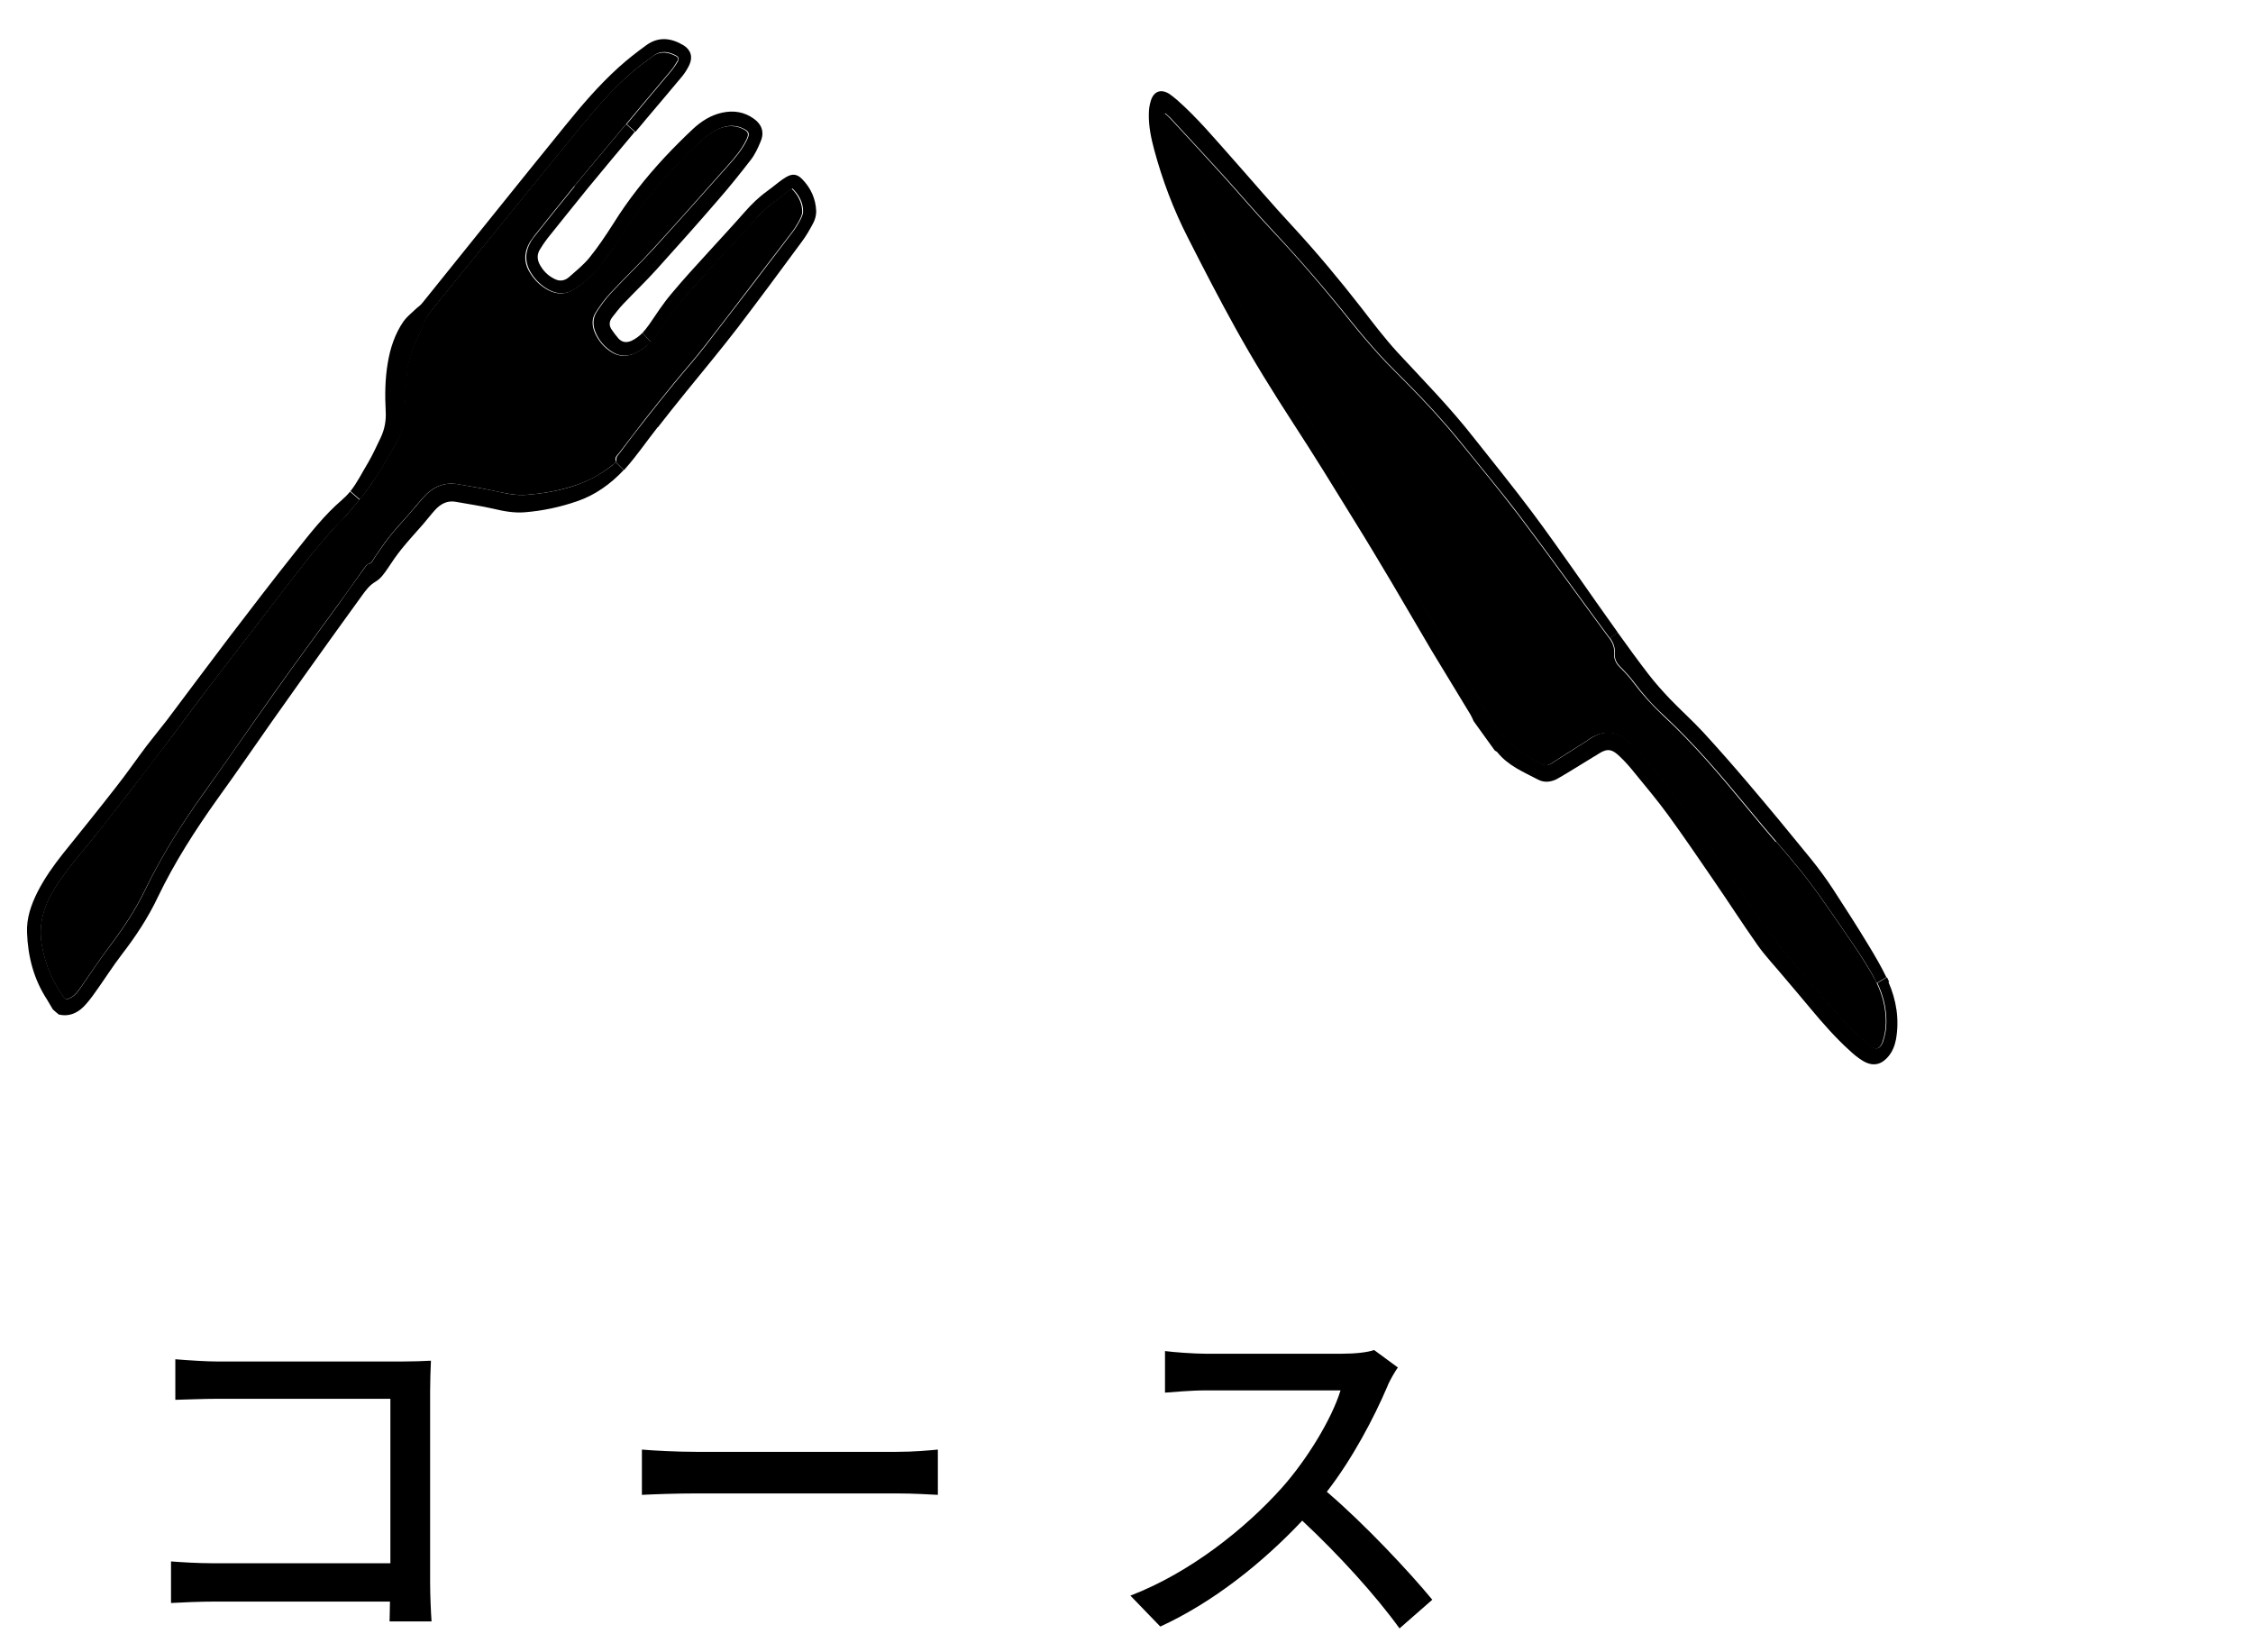 <?xml version="1.0" encoding="UTF-8"?>
<svg xmlns="http://www.w3.org/2000/svg" version="1.1" viewBox="0 0 110 80.66">
  <!-- Generator: Adobe Illustrator 28.6.0, SVG Export Plug-In . SVG Version: 1.2.0 Build 709)  -->
  <g>
    <g id="_レイヤー_1" data-name="レイヤー_1">
      <g id="_レイヤー_1-2" data-name="_レイヤー_1">
        <path d="M86.72,41.09c.8.93,1.59,1.87,2.29,2.89.52.75,1.05,1.5,1.56,2.26.33.49.64.99.93,1.5.05.08.09.17.13.26.29.6.45,1.25.44,1.93,0,.31-.06.64-.16.93-.13.38-.36.43-.66.17-.44-.38-.87-.77-1.27-1.2-.61-.67-1.2-1.37-1.79-2.07-.6-.72-1.22-1.42-1.78-2.17-.65-.88-1.23-1.82-1.85-2.72-.81-1.18-1.61-2.38-2.45-3.54-.59-.81-1.24-1.58-1.88-2.35-.26-.31-.54-.6-.85-.86-.53-.44-1.11-.44-1.69-.1-.1.06-.2.14-.3.2-.55.35-1.1.69-1.65,1.05-.16.11-.32.12-.5.03-.88-.44-1.7-.97-2.24-1.86-.55-.9-1.12-1.78-1.66-2.68-.77-1.28-1.5-2.58-2.27-3.87-.71-1.21-1.43-2.41-2.17-3.61-1.01-1.64-2.04-3.26-3.06-4.89-.46-.74-.96-1.46-1.4-2.21-.8-1.36-1.58-2.72-2.34-4.1-.73-1.33-1.44-2.67-2.04-4.07-.48-1.12-.89-2.26-1.14-3.46-.07-.32-.09-.65-.13-.97.03-.01.05-.03.08-.04.09.08.19.16.27.25.88.95,1.76,1.9,2.62,2.85.79.87,1.54,1.76,2.34,2.61,1.35,1.43,2.63,2.93,3.86,4.47.45.56.92,1.11,1.4,1.64.42.46.88.9,1.32,1.35.9.91,1.77,1.85,2.58,2.85.97,1.2,1.96,2.38,2.9,3.62,1.49,1.97,2.93,3.98,4.4,5.97,0,0,.01,0,.02.02.16.22.25.46.23.73-.02.27.08.48.27.67.23.23.46.47.65.73.44.59.93,1.13,1.46,1.63,1.52,1.4,2.85,2.99,4.17,4.59.44.53.88,1.06,1.33,1.58h.03Z"/>
        <path d="M78.99,30.89c.49.68.98,1.36,1.49,2.02.33.43.69.83,1.06,1.22.53.55,1.1,1.06,1.62,1.62.75.82,1.49,1.66,2.21,2.51,1.02,1.2,2.03,2.42,3.02,3.64.39.48.76.98,1.1,1.5.59.91,1.18,1.82,1.74,2.75.31.51.61,1.02.87,1.56l-.47.28c-.04-.08-.09-.17-.13-.26-.28-.51-.6-1.01-.93-1.5-.51-.76-1.04-1.51-1.56-2.26-.7-1.01-1.48-1.96-2.29-2.89-.45-.52-.89-1.05-1.33-1.58-1.32-1.6-2.65-3.18-4.17-4.59-.54-.49-1.02-1.04-1.46-1.63-.2-.26-.42-.5-.65-.73-.19-.19-.29-.39-.27-.67.02-.27-.07-.51-.23-.73l.37-.29v.03h.01Z"/>
        <path d="M92.2,47.94c.39.89.54,1.83.37,2.8-.06.31-.17.59-.36.82-.36.44-.78.52-1.26.23-.23-.14-.44-.31-.63-.49-.7-.63-1.32-1.34-1.93-2.07-.42-.51-.86-1.02-1.29-1.53-.43-.52-.9-1.01-1.29-1.56-.74-1.05-1.44-2.14-2.17-3.2-.72-1.05-1.44-2.11-2.19-3.14-.51-.7-1.07-1.37-1.62-2.04-.24-.3-.49-.59-.77-.85-.31-.29-.54-.41-.98-.13-.1.07-.21.13-.31.19-.57.34-1.12.7-1.7,1.03-.31.18-.66.23-.98.06-.7-.37-1.45-.67-1.98-1.33-.03-.04-.09-.06-.13-.09-.34-.48-.69-.95-1.03-1.43-.05-.11-.1-.23-.16-.33-.63-1.05-1.27-2.08-1.9-3.13-.66-1.11-1.3-2.23-1.96-3.34-.59-.99-1.18-1.98-1.79-2.96-.99-1.61-1.98-3.22-3.01-4.8-.98-1.51-1.93-3.04-2.8-4.61-.81-1.46-1.58-2.95-2.34-4.45-.7-1.37-1.24-2.8-1.64-4.29-.15-.56-.27-1.13-.26-1.72,0-.22.03-.45.1-.67.15-.47.51-.58.91-.32.13.09.25.19.37.29,1.02.9,1.89,1.95,2.79,2.96.96,1.08,1.89,2.18,2.87,3.23,1.17,1.27,2.27,2.59,3.33,3.95.57.74,1.14,1.49,1.77,2.18,1.26,1.36,2.56,2.68,3.71,4.15.96,1.21,1.93,2.41,2.86,3.65,1.44,1.93,2.78,3.92,4.18,5.87l-.37.29s-.01-.02-.02-.02c-1.47-1.99-2.91-4-4.4-5.97-.93-1.23-1.93-2.41-2.9-3.62-.81-1-1.68-1.94-2.58-2.85-.44-.45-.89-.88-1.32-1.35-.48-.53-.95-1.08-1.4-1.64-1.23-1.54-2.52-3.04-3.86-4.47-.8-.85-1.56-1.75-2.34-2.61-.87-.96-1.75-1.91-2.62-2.85-.08-.09-.18-.16-.27-.25-.03.02-.05.03-.08.04.04.32.07.65.13.97.25,1.19.67,2.34,1.14,3.46.6,1.4,1.31,2.74,2.04,4.07.76,1.38,1.54,2.74,2.34,4.1.44.75.94,1.47,1.4,2.21,1.02,1.63,2.05,3.25,3.06,4.89.74,1.19,1.45,2.4,2.17,3.61.76,1.29,1.5,2.58,2.27,3.87.54.9,1.11,1.79,1.66,2.68.54.89,1.36,1.41,2.24,1.86.18.09.33.08.5-.03.55-.35,1.1-.7,1.65-1.05.1-.06.2-.14.3-.2.58-.35,1.16-.34,1.69.1.31.26.6.55.85.86.64.77,1.29,1.54,1.88,2.35.84,1.16,1.64,2.35,2.45,3.54.62.91,1.2,1.84,1.85,2.72.55.75,1.18,1.45,1.78,2.17.59.7,1.17,1.4,1.79,2.07.39.43.83.82,1.27,1.2.3.26.52.21.66-.17.1-.29.16-.62.16-.93.01-.68-.15-1.33-.44-1.93l.47-.28c.04.08.07.15.11.23h-.04,0Z"/>
        <g>
          <path d="M30.09,22.49s0,.04-.03.07c-.04.05-.1.1-.14.13-.6.49-1.27.84-2,1.06-.73.23-1.48.35-2.24.41-.44.03-.87-.05-1.3-.14-.67-.15-1.35-.27-2.02-.38-.69-.12-1.25.14-1.71.66-.24.27-.47.55-.71.83-.31.35-.63.69-.92,1.06-.26.32-.49.67-.73,1.02-.09.13-.13.28-.32.33-.07.02-.14.13-.19.2-.43.6-.85,1.21-1.29,1.8-.75,1.03-1.5,2.06-2.25,3.09-.53.74-1.06,1.48-1.58,2.23-.89,1.27-1.77,2.55-2.68,3.81-1.09,1.52-2.08,3.09-2.9,4.78-.47.97-1.06,1.86-1.71,2.72-.5.66-.95,1.35-1.42,2.02-.19.27-.39.54-.76.61-.6-.8-.98-1.67-1.15-2.65-.19-1.07.12-1.98.67-2.85.56-.88,1.25-1.65,1.9-2.46.6-.75,1.19-1.51,1.78-2.27.63-.82,1.26-1.65,1.89-2.47.65-.86,1.29-1.73,1.94-2.59.77-1.01,1.56-2.01,2.33-3.02.8-1.04,1.6-2.09,2.41-3.12.41-.52.84-1.02,1.28-1.52.19-.22.4-.41.6-.62.24-.27.47-.55.7-.83.28-.35.55-.71.79-1.08.37-.56.7-1.15,1.03-1.74.27-.49.37-1.02.39-1.59.01-.6.06-1.21.11-1.81.06-.65.29-1.24.58-1.81.07-.14.15-.29.19-.44.08-.3.24-.55.43-.78,2.4-2.95,4.79-5.91,7.2-8.85.82-1,1.66-1.98,2.64-2.81.31-.27.65-.51.98-.75.38-.27.75-.19,1.12,0,.1.05.14.13.07.24-.1.16-.19.32-.3.45-.46.55-.92,1.09-1.38,1.64-.28.34-.56.67-.84,1.01-.84,1.01-1.69,2.01-2.53,3.03-.65.79-1.29,1.6-1.93,2.4-.07.09-.14.19-.21.29-.3.51-.32,1.02,0,1.52.22.36.51.64.88.84.45.24.88.22,1.3-.06.42-.27.8-.6,1.11-.99.39-.49.78-1,1.11-1.53,1.07-1.71,2.36-3.23,3.81-4.6.23-.22.49-.41.76-.57.44-.26.92-.35,1.41-.12.28.14.32.24.18.53-.23.48-.57.88-.92,1.27-1.21,1.36-2.42,2.73-3.65,4.07-.67.74-1.4,1.43-2.08,2.16-.27.29-.5.61-.71.94-.2.31-.18.66-.03,1,.18.4.46.72.82.94.36.22.73.22,1.11.05.29-.13.55-.31.76-.54.12-.12.23-.26.33-.4.36-.52.71-1.05,1.11-1.53.59-.7,1.22-1.37,1.83-2.05.53-.58,1.08-1.15,1.6-1.74.39-.44.79-.86,1.27-1.2.16-.11.3-.24.45-.35.1-.08.2-.15.32-.23.32.32.51.69.52,1.12,0,.16-.09.33-.17.48-.11.2-.23.39-.37.57-1.41,1.84-2.81,3.69-4.24,5.53-.48.62-1.01,1.21-1.51,1.82-.47.58-.94,1.17-1.4,1.75-.42.54-.83,1.09-1.25,1.63-.09.11-.22.2-.17.39h.04-.01Z"/>
          <path d="M29.92,22.69s.1-.09.14-.13l.39.39c-.64.68-1.39,1.22-2.27,1.52-.84.29-1.69.47-2.57.54-.51.04-1.01-.05-1.51-.17-.61-.14-1.23-.23-1.84-.34-.42-.08-.75.1-1.03.41-.2.22-.38.46-.58.69-.35.4-.71.79-1.05,1.21-.24.3-.46.62-.67.94-.17.25-.34.5-.6.65-.29.17-.47.42-.66.68-.94,1.3-1.88,2.6-2.81,3.91-.52.73-1.04,1.47-1.56,2.2-.89,1.27-1.77,2.55-2.68,3.81-1.09,1.53-2.1,3.1-2.92,4.81-.47.99-1.07,1.9-1.74,2.77-.47.61-.88,1.27-1.33,1.89-.17.24-.35.48-.56.69-.34.33-.74.48-1.2.37-.1-.08-.19-.16-.29-.25-.1-.16-.19-.33-.29-.49-.64-.98-.93-2.09-.97-3.26-.03-.71.2-1.36.51-1.98.34-.67.78-1.29,1.24-1.87.86-1.07,1.72-2.13,2.56-3.21.53-.67,1.02-1.38,1.53-2.06.33-.43.68-.85,1.01-1.28,1.01-1.34,2.01-2.69,3.03-4.03,1.07-1.4,2.14-2.8,3.24-4.18.7-.88,1.39-1.77,2.24-2.5.15-.13.29-.27.41-.42l.46.4c-.23.28-.46.56-.7.83-.19.22-.41.41-.6.62-.43.5-.87,1-1.28,1.52-.81,1.04-1.61,2.08-2.41,3.12-.77,1.01-1.56,2.01-2.33,3.02-.66.86-1.29,1.73-1.94,2.59-.62.83-1.25,1.65-1.89,2.47-.59.76-1.17,1.52-1.78,2.27-.65.81-1.34,1.58-1.9,2.46-.55.87-.86,1.78-.67,2.85.17.98.55,1.84,1.15,2.65.37-.07.57-.33.76-.61.47-.68.92-1.37,1.42-2.02.65-.86,1.24-1.75,1.71-2.72.81-1.69,1.81-3.27,2.9-4.78.9-1.26,1.78-2.54,2.68-3.81.52-.74,1.05-1.49,1.58-2.23.75-1.03,1.5-2.06,2.25-3.09.43-.6.85-1.2,1.29-1.8.06-.08.12-.19.19-.2.19-.04.23-.2.32-.33.23-.34.47-.69.73-1.02.29-.37.62-.71.92-1.06.24-.27.47-.56.71-.83.46-.52,1.02-.78,1.71-.66.67.12,1.35.23,2.02.38.43.1.86.17,1.3.14.76-.06,1.51-.18,2.24-.41s1.39-.58,2-1.06h0Z"/>
          <path d="M32.1,20.87c-.53.67-1.01,1.38-1.58,2.02l-.06.06-.39-.39s.04-.05.03-.07c-.04-.19.09-.28.17-.39.41-.55.82-1.09,1.25-1.63.46-.59.93-1.17,1.4-1.75.5-.61,1.03-1.2,1.51-1.82,1.42-1.83,2.83-3.68,4.24-5.53.14-.18.26-.37.37-.57.08-.15.17-.32.17-.48,0-.44-.2-.8-.52-1.12-.12.08-.22.15-.32.23-.15.11-.29.24-.45.35-.48.33-.89.75-1.27,1.2-.52.59-1.07,1.16-1.6,1.74-.62.68-1.25,1.35-1.83,2.05-.4.48-.75,1.01-1.11,1.53-.1.14-.21.28-.33.4l-.41-.45c.11-.12.22-.26.32-.4.35-.51.69-1.04,1.09-1.51.59-.71,1.21-1.38,1.83-2.06.58-.64,1.17-1.27,1.74-1.92.34-.39.7-.74,1.12-1.04.18-.13.35-.27.53-.41.13-.1.25-.19.39-.27.3-.17.52-.15.77.1.42.43.67.96.69,1.58,0,.18-.05.39-.14.56-.17.32-.35.64-.57.93-1.03,1.4-2.06,2.79-3.11,4.17-.83,1.08-1.7,2.12-2.55,3.17-.46.57-.91,1.13-1.36,1.71h-.02,0Z"/>
          <path d="M28.04,9.09c.84-1.01,1.68-2.02,2.53-3.03l.42.38c-.77.92-1.54,1.83-2.3,2.76-.66.81-1.31,1.63-1.97,2.45-.13.17-.25.35-.36.53-.14.23-.14.47-.02.71.17.33.42.58.76.74.25.12.48.07.68-.1.34-.3.7-.59.99-.94.43-.53.81-1.1,1.18-1.68.73-1.17,1.58-2.24,2.51-3.24.44-.47.9-.93,1.38-1.38.41-.38.87-.67,1.42-.79.56-.12,1.08-.04,1.55.3.38.27.52.65.33,1.1-.13.32-.28.64-.48.9-.51.66-1.03,1.31-1.58,1.94-.99,1.15-2,2.28-3.01,3.4-.53.59-1.1,1.13-1.64,1.7-.19.2-.36.42-.53.64-.16.2-.18.41-.03.62.1.15.21.29.33.43.18.19.39.21.63.11.21-.1.38-.23.54-.39l.41.45c-.22.22-.47.41-.76.54-.38.17-.76.17-1.11-.05-.36-.22-.65-.54-.82-.94-.15-.33-.16-.69.03-1,.21-.33.45-.66.71-.94.68-.73,1.41-1.43,2.08-2.16,1.23-1.35,2.44-2.71,3.65-4.07.35-.39.69-.79.92-1.27.14-.29.1-.39-.18-.53-.49-.24-.96-.14-1.41.12-.27.16-.53.35-.76.57-1.45,1.37-2.74,2.89-3.81,4.6-.34.53-.73,1.04-1.11,1.53-.31.4-.7.72-1.11.99-.42.28-.85.3-1.3.06-.37-.2-.66-.48-.88-.84-.31-.51-.29-1.02,0-1.52.06-.1.13-.2.21-.29.64-.8,1.28-1.61,1.93-2.4h-.03.01Z"/>
          <path d="M33.1,2.96c.06-.1.03-.18-.07-.24-.37-.2-.75-.28-1.12,0-.33.24-.67.48-.98.75-.98.83-1.83,1.82-2.64,2.81-2.41,2.94-4.8,5.9-7.2,8.85-.19.23-.35.48-.43.78-.04.15-.12.3-.19.44-.29.57-.52,1.16-.58,1.81-.05.6-.1,1.21-.11,1.81-.01.56-.11,1.1-.39,1.59-.33.59-.66,1.18-1.03,1.74-.25.37-.51.73-.79,1.08l-.46-.4c.34-.43.58-.93.86-1.39.23-.39.41-.8.61-1.21.2-.42.28-.85.25-1.32-.04-.78-.03-1.56.1-2.33.12-.73.35-1.43.77-2.04.15-.21.36-.38.55-.56.12-.12.27-.21.37-.34,2.33-2.89,4.64-5.78,6.98-8.66.81-1,1.64-1.97,2.59-2.83.43-.39.89-.75,1.36-1.09.6-.44,1.22-.36,1.82,0,.36.22.47.58.28.97-.09.19-.21.38-.34.54-.6.72-1.21,1.44-1.82,2.16-.16.19-.31.38-.47.56l-.42-.38c.28-.34.56-.67.84-1.01.46-.55.92-1.09,1.38-1.64.11-.14.21-.3.3-.45,0,0-.02,0-.02,0Z"/>
        </g>
        <path d="M19.02,79.16c0-.25.02-.59.02-.97h-8.53c-.74,0-1.64.04-2.16.07v-2.03c.52.04,1.31.09,2.09.09h8.62v-8.03h-8.41c-.7,0-1.62.04-2.09.05v-1.98c.63.05,1.49.11,2.09.11h8.95c.49,0,1.12-.02,1.44-.04-.02.4-.04,1.04-.04,1.51v9.31c0,.63.04,1.51.07,1.91h-2.05Z"/>
        <path d="M31.34,70.77c.58.05,1.69.11,2.66.11h9.77c.88,0,1.58-.07,2.02-.11v2.21c-.4-.02-1.21-.07-2-.07h-9.79c-1.01,0-2.07.04-2.66.07v-2.21Z"/>
        <path d="M68.25,66.76c-.13.18-.4.63-.52.94-.63,1.48-1.69,3.51-2.95,5.13,1.85,1.58,4.03,3.91,5.15,5.27l-1.6,1.4c-1.17-1.62-2.97-3.6-4.75-5.26-1.93,2.05-4.34,3.98-6.93,5.17l-1.46-1.51c2.92-1.12,5.62-3.28,7.4-5.27,1.22-1.37,2.43-3.35,2.86-4.75h-6.61c-.7,0-1.67.09-1.96.11v-2.03c.36.05,1.4.13,1.96.13h6.68c.67,0,1.26-.07,1.57-.18l1.17.86h-.01Z"/>
      </g>
    </g>
  </g>
</svg>